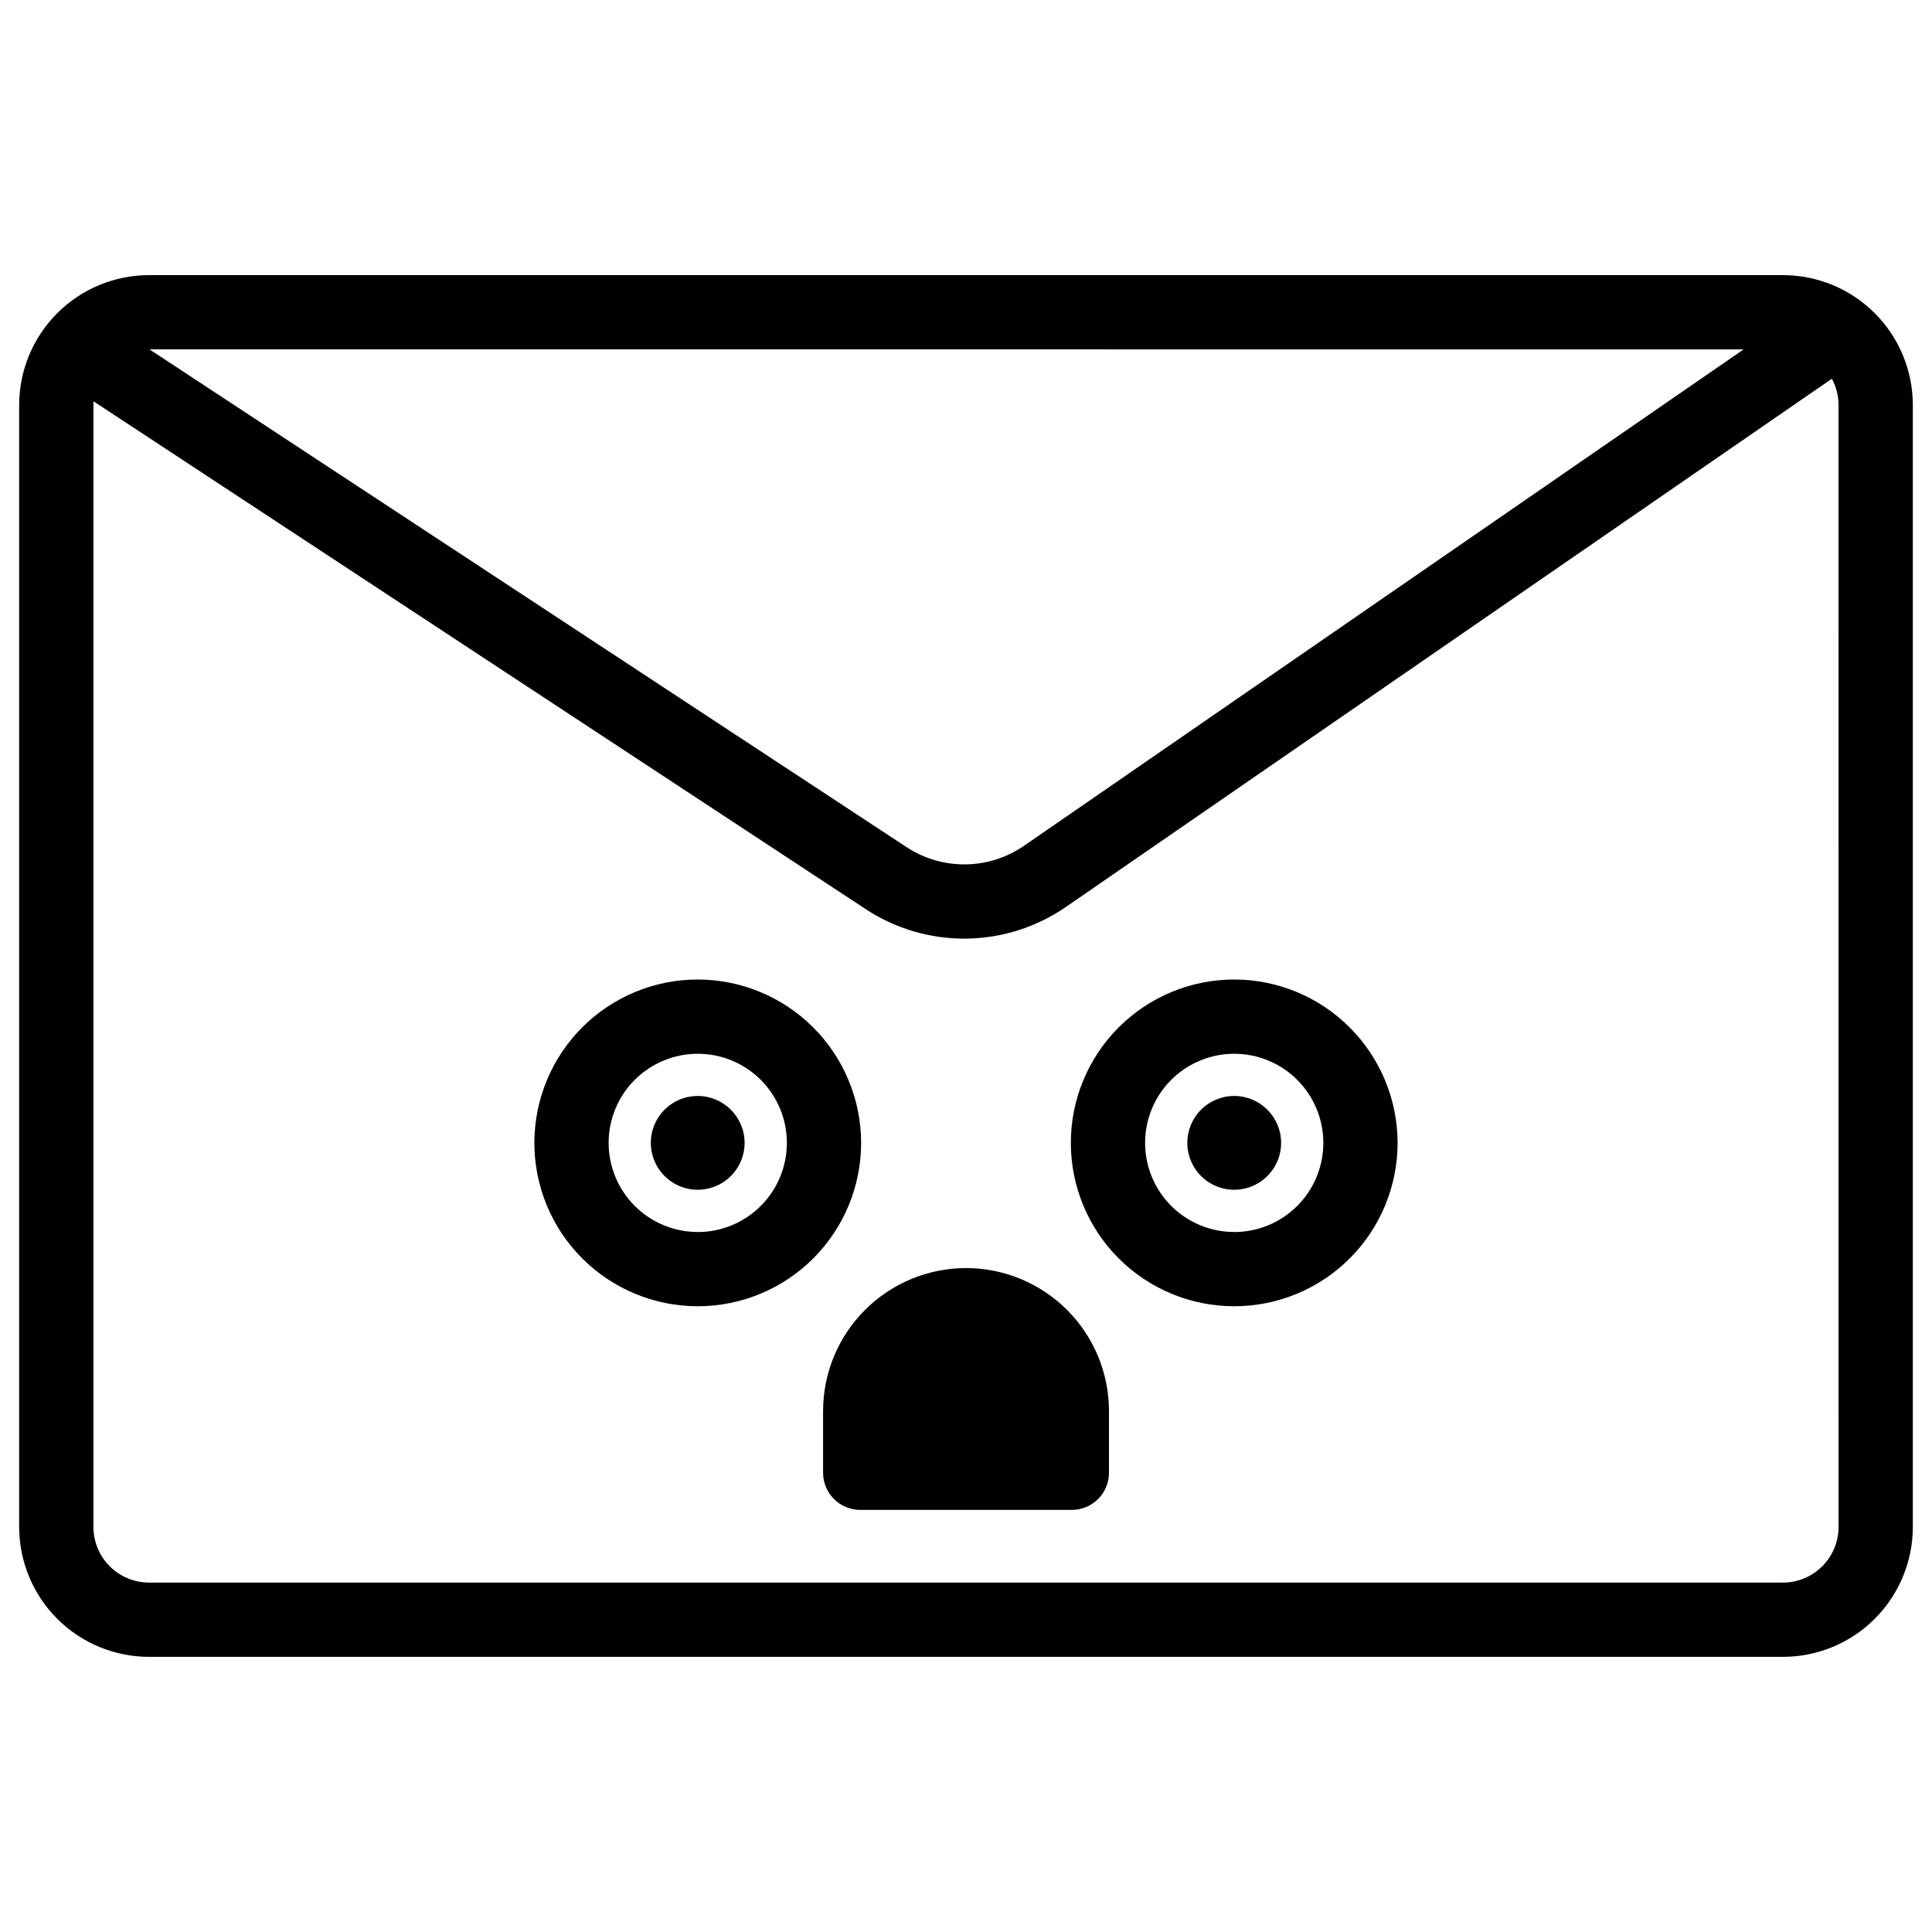 <?xml version="1.0" encoding="UTF-8"?>
<!-- Uploaded to: SVG Repo, www.svgrepo.com, Generator: SVG Repo Mixer Tools -->
<svg fill="#000000" width="800px" height="800px" version="1.1" viewBox="144 144 512 512" xmlns="http://www.w3.org/2000/svg">
 <g>
  <path d="m616.48 216.91h-432.96c-9.137 0-17.895 3.629-24.355 10.09-6.457 6.457-10.086 15.219-10.086 24.352v297.29c0 9.137 3.629 17.895 10.086 24.355 6.461 6.457 15.219 10.086 24.355 10.086h432.96c9.133 0 17.895-3.629 24.352-10.086 6.457-6.461 10.086-15.219 10.086-24.355v-297.29c0-9.133-3.629-17.895-10.086-24.352-6.457-6.461-15.219-10.09-24.352-10.09zm-10.402 19.68-190.7 131.55c-4.578 3.16-9.996 4.875-15.555 4.93-5.562 0.055-11.012-1.555-15.648-4.621l-200.56-131.86zm25.16 312.05c0 3.914-1.555 7.672-4.32 10.438-2.769 2.769-6.523 4.324-10.438 4.324h-432.96c-3.918 0-7.672-1.555-10.438-4.324-2.769-2.766-4.324-6.523-4.324-10.438v-297.29c0-0.316 0-0.629 0.051-0.984l204.55 134.52c7.898 5.215 17.18 7.953 26.648 7.856s18.691-3.019 26.484-8.398l202.97-139.98c1.164 2.144 1.773 4.547 1.77 6.988z"/>
  <path d="m328.91 403.58c-11.484 0-22.496 4.559-30.613 12.68-8.121 8.121-12.684 19.133-12.684 30.613 0 11.484 4.562 22.496 12.684 30.617 8.117 8.117 19.129 12.68 30.613 12.68 11.484 0 22.496-4.562 30.613-12.68 8.121-8.121 12.684-19.133 12.684-30.617-0.016-11.477-4.582-22.48-12.699-30.598-8.117-8.113-19.121-12.68-30.598-12.695zm0 66.914v-0.004c-6.262 0-12.27-2.488-16.699-6.918-4.43-4.426-6.918-10.434-6.918-16.699 0-6.262 2.488-12.27 6.918-16.699 4.43-4.426 10.438-6.914 16.699-6.914 6.262 0 12.27 2.488 16.699 6.914 4.43 4.43 6.918 10.438 6.918 16.699 0 6.266-2.484 12.277-6.914 16.707-4.43 4.43-10.438 6.922-16.703 6.922z"/>
  <path d="m328.91 434.44c-5.027-0.004-9.562 3.023-11.488 7.668-1.926 4.641-0.867 9.988 2.688 13.547 3.555 3.555 8.898 4.621 13.543 2.695 4.648-1.922 7.676-6.453 7.676-11.48-0.012-6.856-5.562-12.414-12.418-12.43z"/>
  <path d="m471.08 403.58c-11.48 0-22.496 4.559-30.613 12.68-8.121 8.121-12.684 19.133-12.684 30.613 0 11.484 4.562 22.496 12.684 30.617 8.117 8.117 19.133 12.68 30.613 12.68 11.484 0 22.496-4.562 30.617-12.68 8.117-8.121 12.68-19.133 12.68-30.617-0.016-11.477-4.582-22.48-12.699-30.598-8.117-8.113-19.117-12.68-30.598-12.695zm0 66.914v-0.004c-6.262 0-12.27-2.488-16.699-6.918-4.43-4.426-6.914-10.434-6.914-16.699 0-6.262 2.484-12.27 6.914-16.699 4.43-4.426 10.438-6.914 16.699-6.914 6.266 0 12.27 2.488 16.699 6.914 4.43 4.43 6.918 10.438 6.918 16.699 0.004 6.266-2.484 12.277-6.914 16.707-4.43 4.43-10.438 6.922-16.703 6.922z"/>
  <path d="m471.08 434.44c-5.027 0-9.559 3.027-11.48 7.672-1.926 4.644-0.859 9.992 2.695 13.547 3.551 3.551 8.898 4.617 13.543 2.691 4.644-1.922 7.672-6.453 7.672-11.48-0.008-6.863-5.566-12.422-12.43-12.43z"/>
  <path d="m400 480.05c-10.043 0.012-19.672 4.004-26.77 11.105-7.102 7.102-11.098 16.727-11.105 26.77v16.375c0 2.609 1.035 5.109 2.883 6.957 1.844 1.844 4.348 2.883 6.957 2.883h56.09-0.004c2.613 0 5.113-1.039 6.961-2.883 1.844-1.848 2.879-4.348 2.879-6.957v-16.375c-0.008-10.047-4.004-19.676-11.109-26.777-7.106-7.102-16.738-11.094-26.781-11.098z"/>
 </g>
</svg>